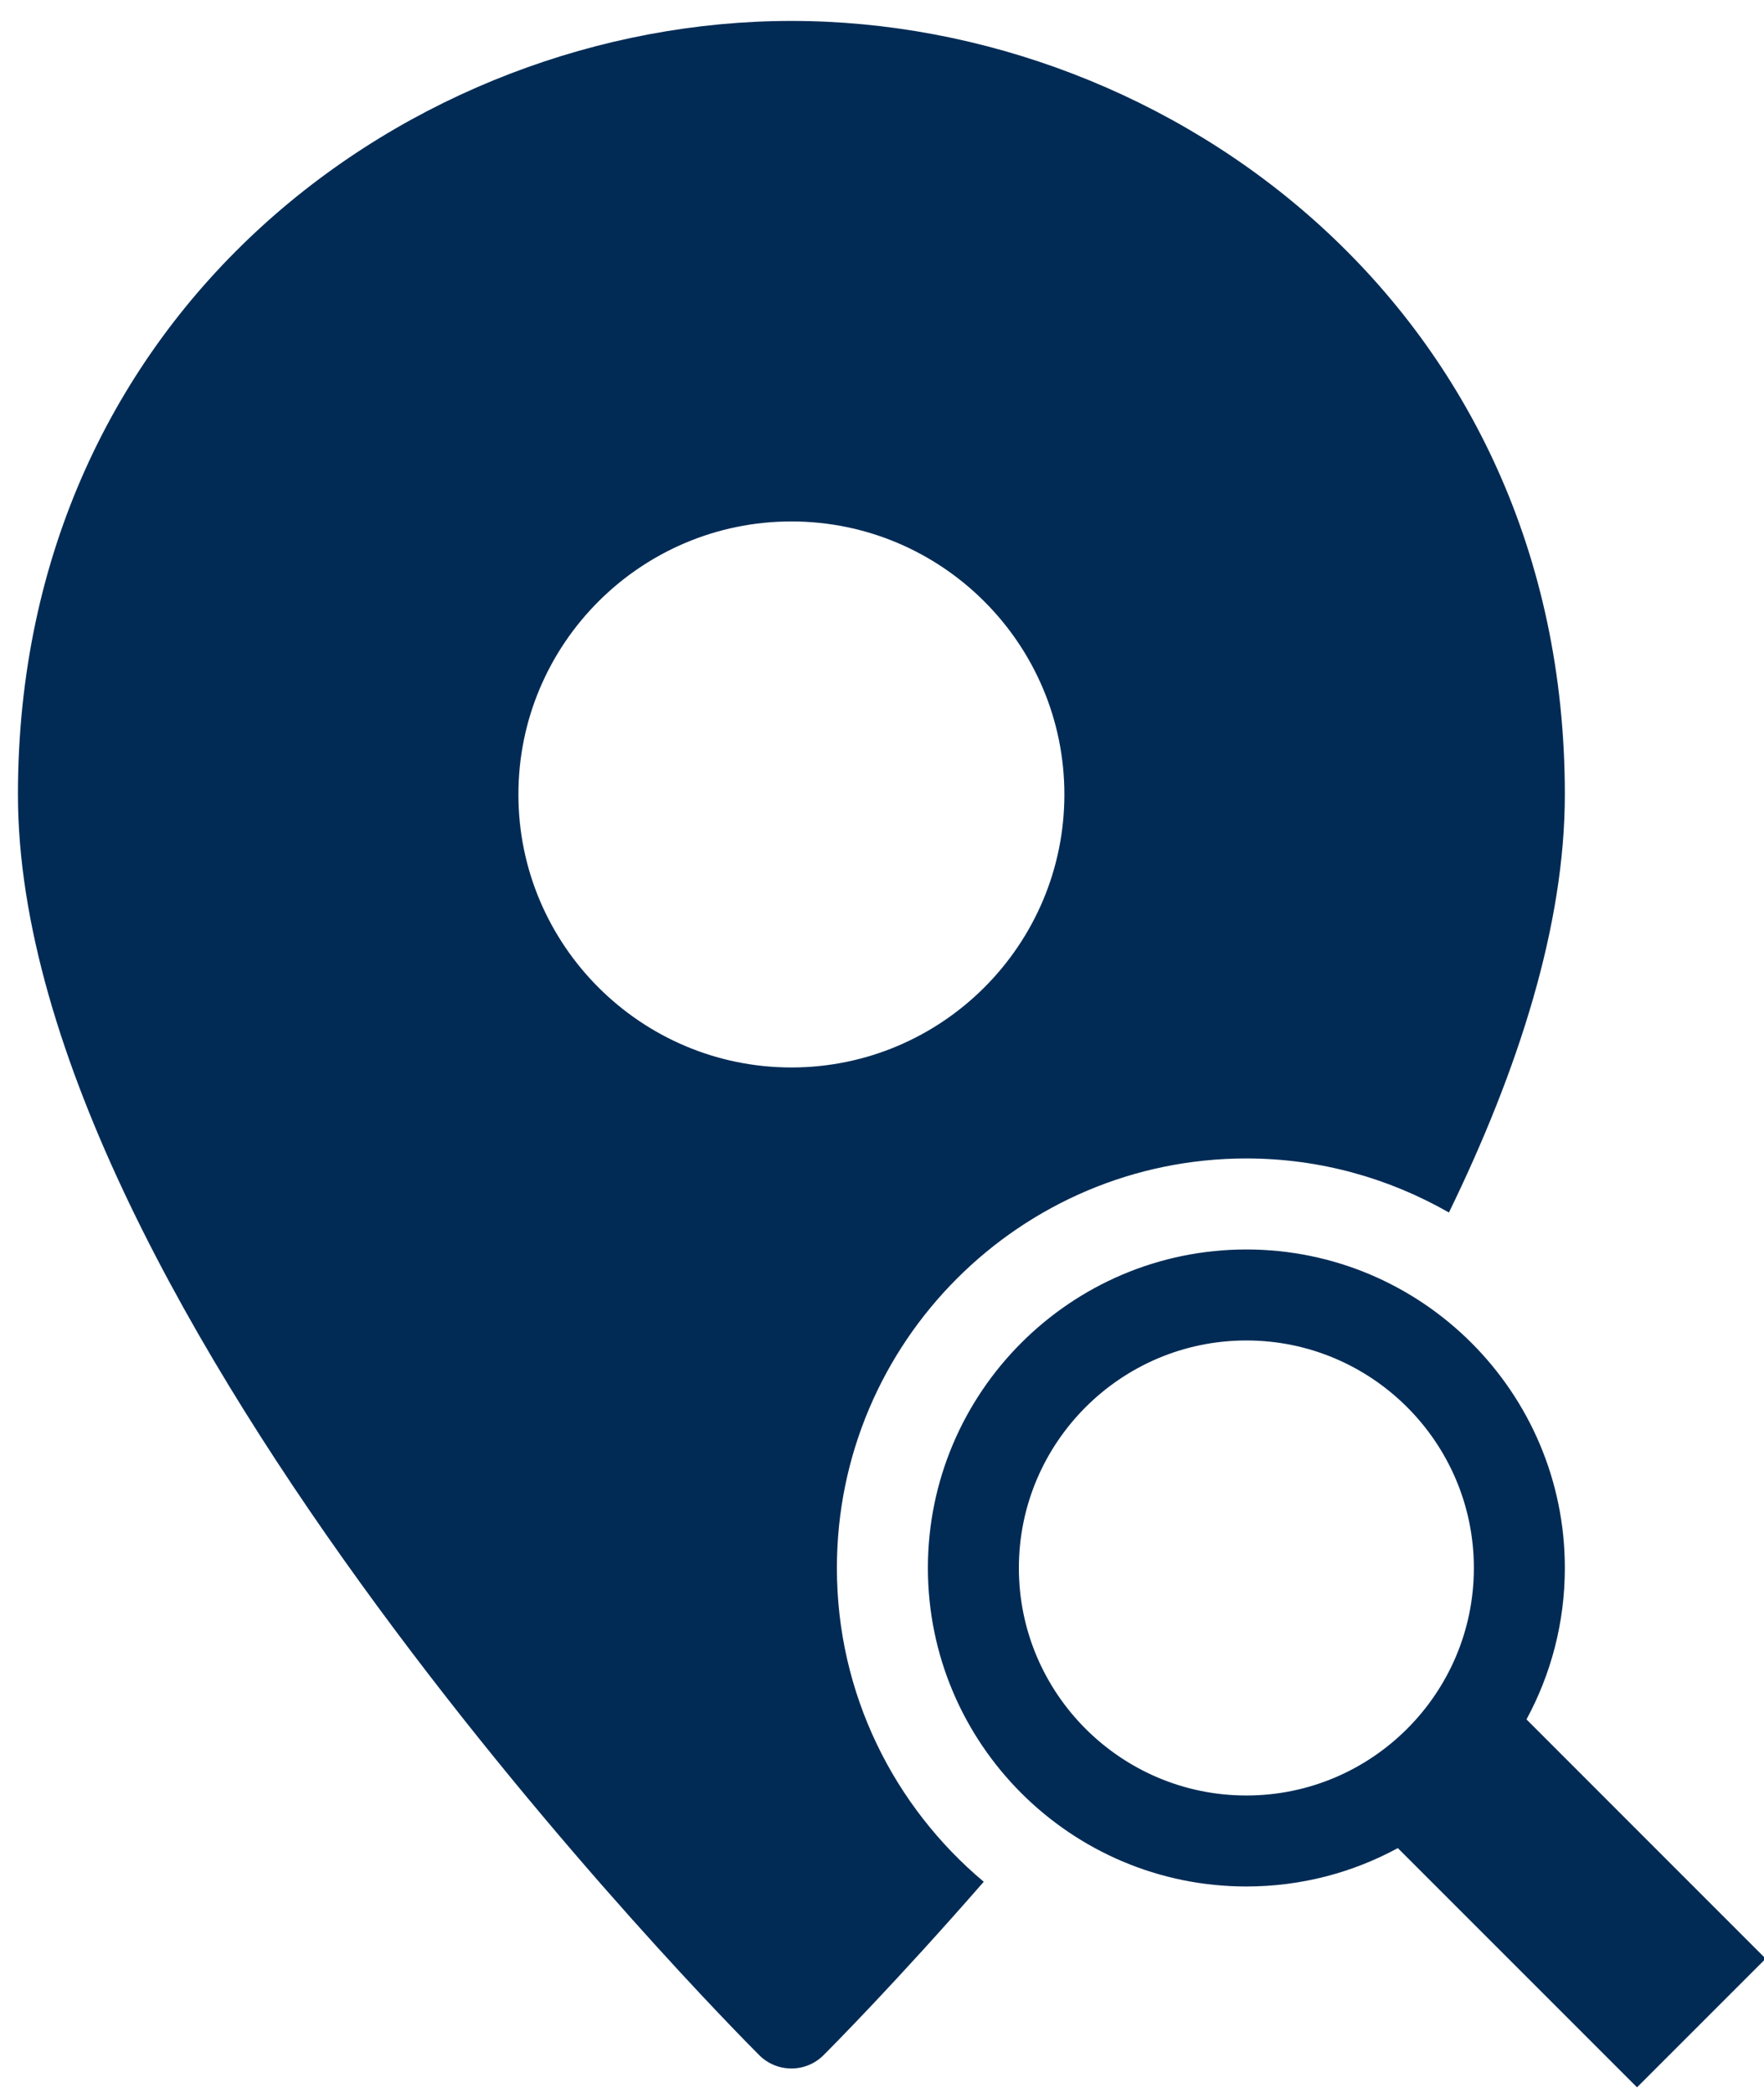 <?xml version="1.0" encoding="UTF-8"?>
<svg width="59px" height="70px" viewBox="0 0 59 70" version="1.1" xmlns="http://www.w3.org/2000/svg" xmlns:xlink="http://www.w3.org/1999/xlink">
    <!-- Generator: Sketch 47.1 (45422) - http://www.bohemiancoding.com/sketch -->
    <title>Icon-Location_Search-Marine</title>
    <desc>Created with Sketch.</desc>
    <defs></defs>
    <g id="UI" stroke="none" stroke-width="1" fill="none" fill-rule="evenodd">
        <g id="Styleguide" transform="translate(-471, -9432)">
            <g id="Group-77" transform="translate(270, 7380)">
                <g id="Group-60">
                    <g id="Group-31" transform="translate(1, 2042)">
                        <g id="Icon-Location_Search-Marine" transform="translate(195, 10)">
                            <rect id="Rectangle-18" x="0" y="0" width="70" height="70"></rect>
                            <path d="M31.47,0.7 C18.754,0.7 5.6,10.377 5.6,26.57 C5.6,43.742 29.38,67.72 30.394,68.732 C30.678,69.018 31.066,69.178 31.47,69.178 C31.873,69.178 32.261,69.018 32.545,68.732 C32.835,68.443 34.985,66.276 37.903,62.933 C34.904,60.419 32.991,56.65 32.991,52.439 C32.991,44.888 39.135,38.743 46.687,38.743 C49.152,38.743 51.461,39.407 53.462,40.551 C55.785,35.778 57.339,30.952 57.339,26.57 C57.339,10.377 44.185,0.7 31.47,0.7 Z M31.47,35.7 C26.434,35.7 22.339,31.605 22.339,26.57 C22.339,21.534 26.434,17.439 31.47,17.439 C36.505,17.439 40.6,21.534 40.6,26.57 C40.6,31.605 36.505,35.7 31.47,35.7 Z M64.056,65.505 L59.753,69.808 L51.753,61.807 C50.245,62.626 48.519,63.091 46.687,63.091 C40.813,63.091 36.035,58.312 36.035,52.439 C36.035,46.567 40.813,41.787 46.687,41.787 C52.561,41.787 57.339,46.567 57.339,52.439 C57.339,54.271 56.873,55.997 56.056,57.503 L64.056,65.505 Z M39.078,52.439 C39.078,56.635 42.492,60.048 46.687,60.048 C50.882,60.048 54.296,56.635 54.296,52.439 C54.296,48.244 50.882,44.83 46.687,44.83 C42.492,44.83 39.078,48.244 39.078,52.439 Z" id="Combined-Shape" fill="#012B55" fill-rule="nonzero"></path>
                        </g>
                    </g>
                </g>
            </g>
        </g>
    </g>
</svg>